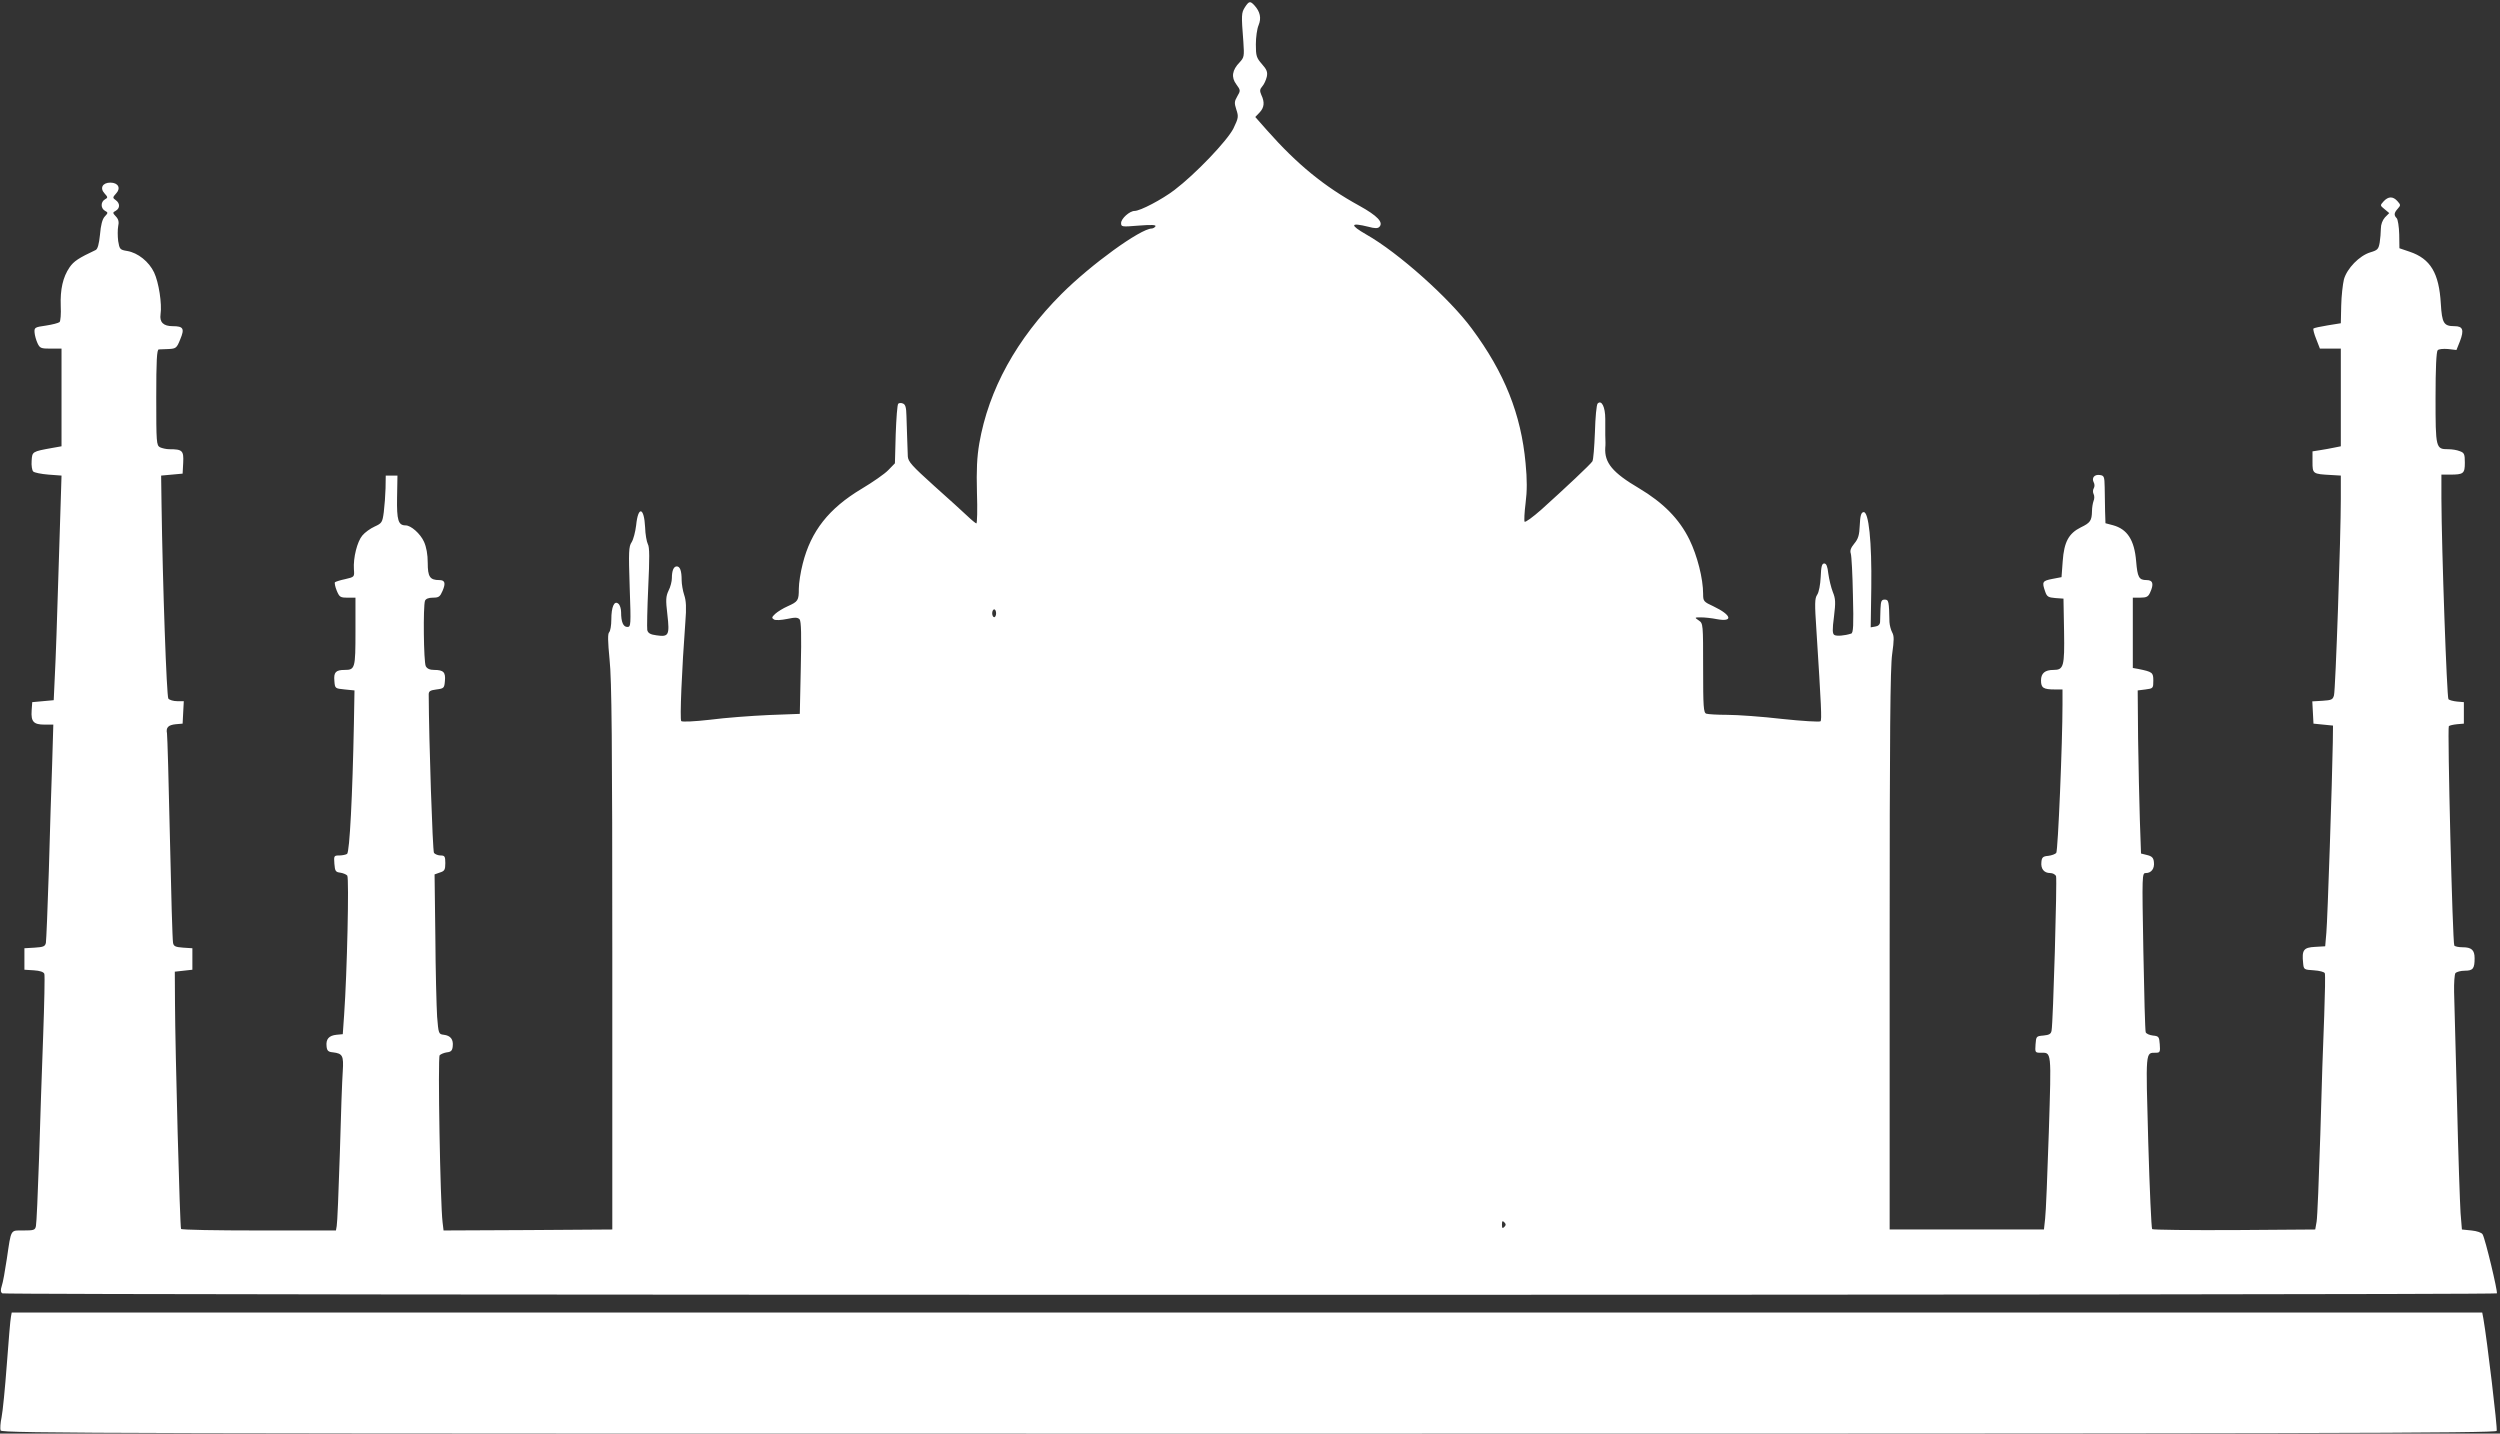<?xml version="1.0" standalone="no"?>
<!DOCTYPE svg PUBLIC "-//W3C//DTD SVG 20010904//EN"
 "http://www.w3.org/TR/2001/REC-SVG-20010904/DTD/svg10.dtd">
<svg version="1.0" xmlns="http://www.w3.org/2000/svg"
 width="1280pt" height="734pt" viewBox="0 0 1280 734"
 preserveAspectRatio="xMidYMid meet">
<rect x="0" y="0" width="1280" height="734" fill="#333333" stroke="none"/>
<g transform="translate(0,734) scale(0.1,-0.1)"
fill="#ffffff" stroke="none">
<path d="M6374 7303 c-18 -29 -19 -37 -8 -177 5 -74 4 -80 -19 -105 -39 -40
-44 -77 -17 -113 22 -30 22 -32 5 -61 -15 -26 -16 -34 -5 -68 12 -36 11 -43
-15 -97 -32 -63 -193 -232 -302 -315 -63 -48 -175 -107 -204 -107 -25 0 -69
-39 -69 -62 0 -20 4 -20 91 -13 65 5 89 4 85 -4 -4 -6 -13 -11 -19 -11 -58 -1
-311 -184 -462 -335 -230 -230 -373 -489 -421 -765 -12 -71 -15 -135 -12 -252
3 -87 1 -158 -3 -158 -3 0 -24 17 -46 38 -21 20 -98 90 -171 155 -113 102
-132 123 -134 150 -1 38 -5 131 -7 208 -1 43 -5 58 -18 63 -9 4 -20 3 -24 -1
-5 -5 -10 -75 -13 -157 l-4 -148 -34 -35 c-18 -19 -80 -62 -137 -96 -167 -100
-259 -216 -301 -383 -11 -42 -20 -100 -20 -128 0 -61 -4 -66 -57 -90 -23 -10
-52 -28 -64 -39 -18 -17 -19 -21 -6 -29 9 -5 37 -3 67 3 42 9 54 8 64 -2 8
-10 10 -81 6 -249 l-5 -235 -160 -6 c-88 -4 -223 -14 -299 -24 -79 -9 -143
-12 -148 -7 -8 8 3 265 21 507 6 74 4 110 -6 139 -7 21 -13 56 -13 76 0 47 -8
70 -25 70 -16 0 -25 -22 -25 -60 0 -16 -7 -45 -17 -64 -14 -30 -15 -47 -6
-123 12 -105 7 -115 -55 -106 -32 4 -44 11 -48 27 -2 11 0 111 5 220 7 148 7
205 -2 220 -6 12 -13 50 -14 86 -5 104 -36 111 -46 10 -4 -33 -14 -72 -23 -86
-15 -22 -16 -48 -10 -230 7 -197 6 -204 -12 -204 -21 0 -32 25 -32 76 0 17 -6
37 -14 43 -21 18 -36 -16 -36 -81 0 -30 -5 -59 -11 -65 -8 -8 -7 -46 2 -140
11 -101 14 -420 14 -1523 l0 -1395 -432 -3 -432 -2 -5 42 c-12 97 -25 843 -15
855 6 6 23 13 37 15 21 2 28 9 30 31 4 35 -11 55 -46 59 -26 3 -27 5 -34 93
-3 50 -8 234 -9 409 l-4 319 28 10 c23 7 27 14 27 48 0 34 -3 39 -24 39 -13 0
-28 6 -34 13 -7 9 -26 575 -27 812 0 16 8 21 40 25 38 5 40 7 43 44 4 44 -7
56 -55 56 -22 0 -36 6 -43 19 -11 21 -14 308 -4 335 4 10 18 16 41 16 30 0 36
5 49 35 17 40 12 55 -17 55 -48 0 -59 17 -59 88 0 44 -7 81 -19 108 -19 42
-67 84 -94 84 -38 0 -46 26 -44 143 l2 112 -30 0 -30 0 -1 -65 c-1 -36 -5 -90
-9 -122 -7 -53 -10 -57 -47 -74 -22 -10 -50 -30 -63 -46 -26 -31 -47 -113 -43
-173 3 -39 3 -39 -44 -50 -25 -5 -49 -13 -53 -16 -3 -4 1 -23 9 -43 14 -33 18
-36 55 -36 l41 0 0 -173 c0 -188 -2 -197 -55 -197 -46 0 -57 -12 -53 -56 3
-39 3 -39 53 -44 l50 -5 -3 -170 c-7 -365 -22 -659 -35 -667 -6 -4 -25 -8 -40
-8 -27 0 -28 -2 -25 -42 3 -38 6 -43 30 -46 14 -2 31 -9 36 -15 10 -12 -1
-500 -16 -712 l-7 -100 -32 -3 c-39 -4 -55 -22 -51 -59 2 -23 9 -29 33 -31 49
-6 55 -17 50 -96 -3 -39 -10 -228 -15 -421 -6 -192 -13 -360 -16 -372 l-4 -23
-395 0 c-216 0 -396 3 -398 8 -6 8 -30 916 -31 1152 l-1 165 45 5 45 5 0 55 0
55 -47 3 c-40 3 -49 7 -52 25 -3 12 -10 254 -16 537 -6 283 -13 524 -15 535
-6 30 6 43 45 47 l35 3 3 58 3 57 -34 0 c-19 0 -39 6 -45 13 -9 11 -29 579
-35 997 l-2 145 55 5 55 5 3 56 c3 62 -4 69 -71 69 -16 0 -37 5 -48 10 -18 10
-19 24 -19 255 0 189 3 245 13 246 6 0 30 1 51 2 37 2 41 5 59 50 23 55 16 67
-39 67 -47 0 -68 20 -62 61 8 53 -9 163 -33 214 -26 55 -83 101 -138 110 -37
6 -39 9 -46 51 -3 25 -3 59 0 75 5 22 2 36 -11 50 -18 19 -18 21 -1 30 22 13
22 38 0 54 -17 12 -17 14 2 35 25 27 10 55 -30 55 -40 0 -55 -28 -30 -55 18
-20 18 -22 2 -31 -22 -13 -22 -45 0 -58 17 -9 17 -11 -1 -30 -12 -13 -20 -43
-24 -92 -5 -49 -12 -74 -22 -79 -87 -41 -112 -57 -134 -89 -34 -50 -48 -112
-45 -197 2 -41 -1 -78 -6 -83 -6 -5 -37 -13 -70 -18 -57 -8 -60 -10 -58 -36 1
-14 8 -39 15 -54 12 -26 18 -28 68 -28 l55 0 0 -250 0 -250 -45 -8 c-106 -19
-105 -19 -108 -66 -2 -24 2 -49 8 -55 6 -6 41 -13 78 -16 l67 -5 -2 -65 c-1
-36 -7 -236 -14 -445 -6 -209 -14 -438 -18 -510 l-6 -130 -55 -5 -55 -5 -3
-43 c-4 -57 10 -72 66 -72 l45 0 -6 -202 c-4 -112 -12 -358 -17 -548 -6 -190
-13 -355 -15 -367 -4 -19 -13 -22 -58 -25 l-52 -3 0 -55 0 -55 48 -3 c31 -2
50 -8 54 -18 3 -8 0 -150 -6 -317 -6 -166 -16 -448 -21 -627 -6 -179 -13 -335
-16 -347 -4 -21 -10 -23 -64 -23 -68 0 -62 11 -85 -145 -9 -60 -20 -123 -26
-139 -7 -22 -6 -32 3 -38 17 -10 12765 -10 12772 0 5 9 -59 278 -73 302 -5 9
-28 17 -57 20 l-49 5 -7 85 c-3 47 -12 301 -18 565 -7 264 -14 518 -15 565 -1
47 2 91 7 98 6 6 27 12 48 12 42 0 50 11 50 64 0 42 -16 56 -61 56 -21 0 -40
4 -43 9 -9 14 -36 1115 -28 1123 4 4 23 8 42 10 l35 3 0 55 0 55 -35 3 c-19 2
-39 7 -44 12 -8 8 -35 768 -36 1028 l0 122 44 0 c69 0 76 5 76 61 0 44 -3 51
-26 59 -14 6 -40 10 -59 10 -64 0 -65 5 -65 264 0 151 4 236 11 243 6 6 29 8
53 6 l43 -5 18 45 c22 58 15 77 -28 77 -55 0 -64 15 -70 115 -9 157 -53 230
-159 266 l-53 18 -1 71 c-1 39 -7 77 -13 83 -15 15 -14 27 6 49 15 17 15 19
-2 38 -23 26 -47 25 -71 -1 -19 -21 -18 -21 5 -40 l24 -20 -22 -22 c-13 -15
-21 -36 -21 -58 0 -19 -3 -51 -6 -71 -6 -34 -11 -39 -48 -50 -56 -17 -119 -82
-135 -138 -6 -25 -13 -85 -14 -135 l-2 -90 -68 -11 c-37 -6 -69 -13 -72 -16
-3 -3 3 -27 14 -54 l19 -49 53 0 54 0 0 -250 0 -250 -35 -7 c-19 -4 -52 -10
-72 -13 l-38 -6 0 -54 c0 -61 1 -62 95 -67 l50 -3 0 -120 c0 -187 -27 -977
-35 -1005 -6 -22 -12 -25 -59 -28 l-52 -3 3 -57 3 -57 50 -5 50 -5 -1 -85 c-3
-192 -27 -910 -33 -975 l-6 -70 -52 -3 c-59 -3 -68 -16 -61 -83 3 -33 4 -34
55 -37 29 -2 53 -8 56 -15 3 -7 1 -105 -3 -217 -5 -113 -14 -387 -20 -610 -7
-223 -15 -423 -19 -445 l-7 -40 -414 -3 c-227 -1 -417 1 -421 5 -4 5 -13 205
-20 446 -13 475 -15 456 39 457 21 0 23 4 20 43 -3 39 -5 42 -35 45 -17 2 -34
9 -37 17 -3 8 -8 194 -12 415 -7 398 -7 400 13 400 28 0 45 23 41 56 -2 22
-10 30 -34 36 l-32 8 -6 173 c-3 94 -7 282 -9 417 l-2 245 40 5 c39 5 40 6 40
45 0 42 -4 45 -77 60 l-28 5 0 180 0 180 38 0 c32 0 41 5 50 25 21 45 15 65
-17 65 -40 0 -47 14 -54 97 -9 108 -45 164 -119 184 l-38 10 -2 62 c0 34 -2
89 -2 122 -1 55 -3 60 -25 63 -28 4 -43 -15 -31 -38 5 -9 5 -22 0 -30 -5 -8
-5 -21 -1 -29 5 -9 5 -25 0 -36 -4 -11 -8 -34 -8 -52 -1 -49 -9 -60 -57 -83
-62 -31 -86 -74 -93 -174 l-6 -81 -47 -9 c-51 -10 -54 -15 -37 -64 9 -27 16
-31 52 -34 l42 -3 3 -167 c3 -181 -2 -198 -54 -198 -44 0 -64 -17 -64 -54 0
-38 12 -46 71 -46 l39 0 0 -77 c0 -194 -23 -749 -32 -760 -5 -6 -24 -13 -41
-15 -27 -2 -33 -8 -35 -31 -4 -35 13 -57 45 -57 13 0 26 -7 30 -16 6 -16 -15
-753 -23 -791 -3 -17 -12 -22 -42 -25 -36 -3 -37 -4 -40 -45 -3 -41 -2 -43 25
-43 58 0 56 17 43 -406 -7 -214 -15 -414 -19 -444 l-6 -55 -395 0 -395 0 0
1430 c0 1114 3 1449 13 1517 10 72 10 92 0 110 -7 13 -13 37 -14 53 -2 107 -4
115 -24 115 -17 0 -20 -7 -22 -47 -1 -27 -2 -57 -2 -68 -1 -13 -10 -21 -25
-23 l-23 -4 3 204 c3 234 -13 391 -40 386 -12 -2 -17 -19 -19 -67 -2 -51 -8
-70 -28 -94 -18 -22 -23 -36 -18 -51 4 -12 9 -108 11 -214 4 -154 2 -193 -9
-196 -34 -11 -75 -14 -86 -7 -10 6 -11 26 -2 94 9 73 8 92 -6 126 -9 23 -19
65 -23 94 -4 37 -10 52 -21 52 -12 0 -16 -16 -18 -69 -2 -39 -9 -78 -18 -91
-13 -19 -13 -46 -4 -181 25 -393 28 -459 21 -467 -5 -4 -93 1 -196 12 -103 12
-230 21 -281 21 -51 0 -99 3 -108 6 -14 5 -16 35 -16 234 0 225 0 228 -22 243
-23 16 -23 16 12 16 19 0 55 -4 80 -9 86 -16 76 21 -16 65 -52 24 -54 27 -54
64 0 79 -30 196 -70 278 -52 106 -134 189 -258 263 -136 80 -178 131 -173 208
1 6 1 19 1 27 0 8 -1 25 -1 38 0 12 0 49 0 82 0 62 -19 99 -39 79 -6 -6 -12
-72 -14 -147 -3 -75 -8 -142 -13 -149 -9 -15 -139 -137 -260 -246 -45 -40 -84
-68 -87 -63 -3 4 -1 48 5 95 8 62 8 121 0 204 -23 251 -108 464 -275 689 -114
155 -376 389 -540 482 -87 50 -83 63 10 40 33 -9 48 -9 56 -1 23 23 -9 57
-103 109 -180 99 -317 211 -472 386 l-60 68 22 23 c24 25 27 53 9 90 -9 21 -8
29 5 44 9 10 19 32 23 49 5 24 0 37 -25 65 -28 32 -31 42 -31 101 0 35 6 80
14 98 15 36 8 69 -21 101 -22 24 -28 23 -49 -9z m-1274 -3103 c0 -11 -4 -20
-10 -20 -5 0 -10 9 -10 20 0 11 5 20 10 20 6 0 10 -9 10 -20z m2602 -3142 c-9
-9 -12 -7 -12 12 0 19 3 21 12 12 9 -9 9 -15 0 -24z"/>
<path d="M56 598 c-3 -13 -12 -122 -21 -243 -9 -121 -21 -243 -27 -272 -6 -28
-8 -58 -5 -67 6 -15 571 -16 6391 -16 5514 0 6385 2 6389 14 5 12 -49 465 -68
574 l-6 32 -6324 0 -6325 0 -4 -22z"/>
</g>
</svg>
